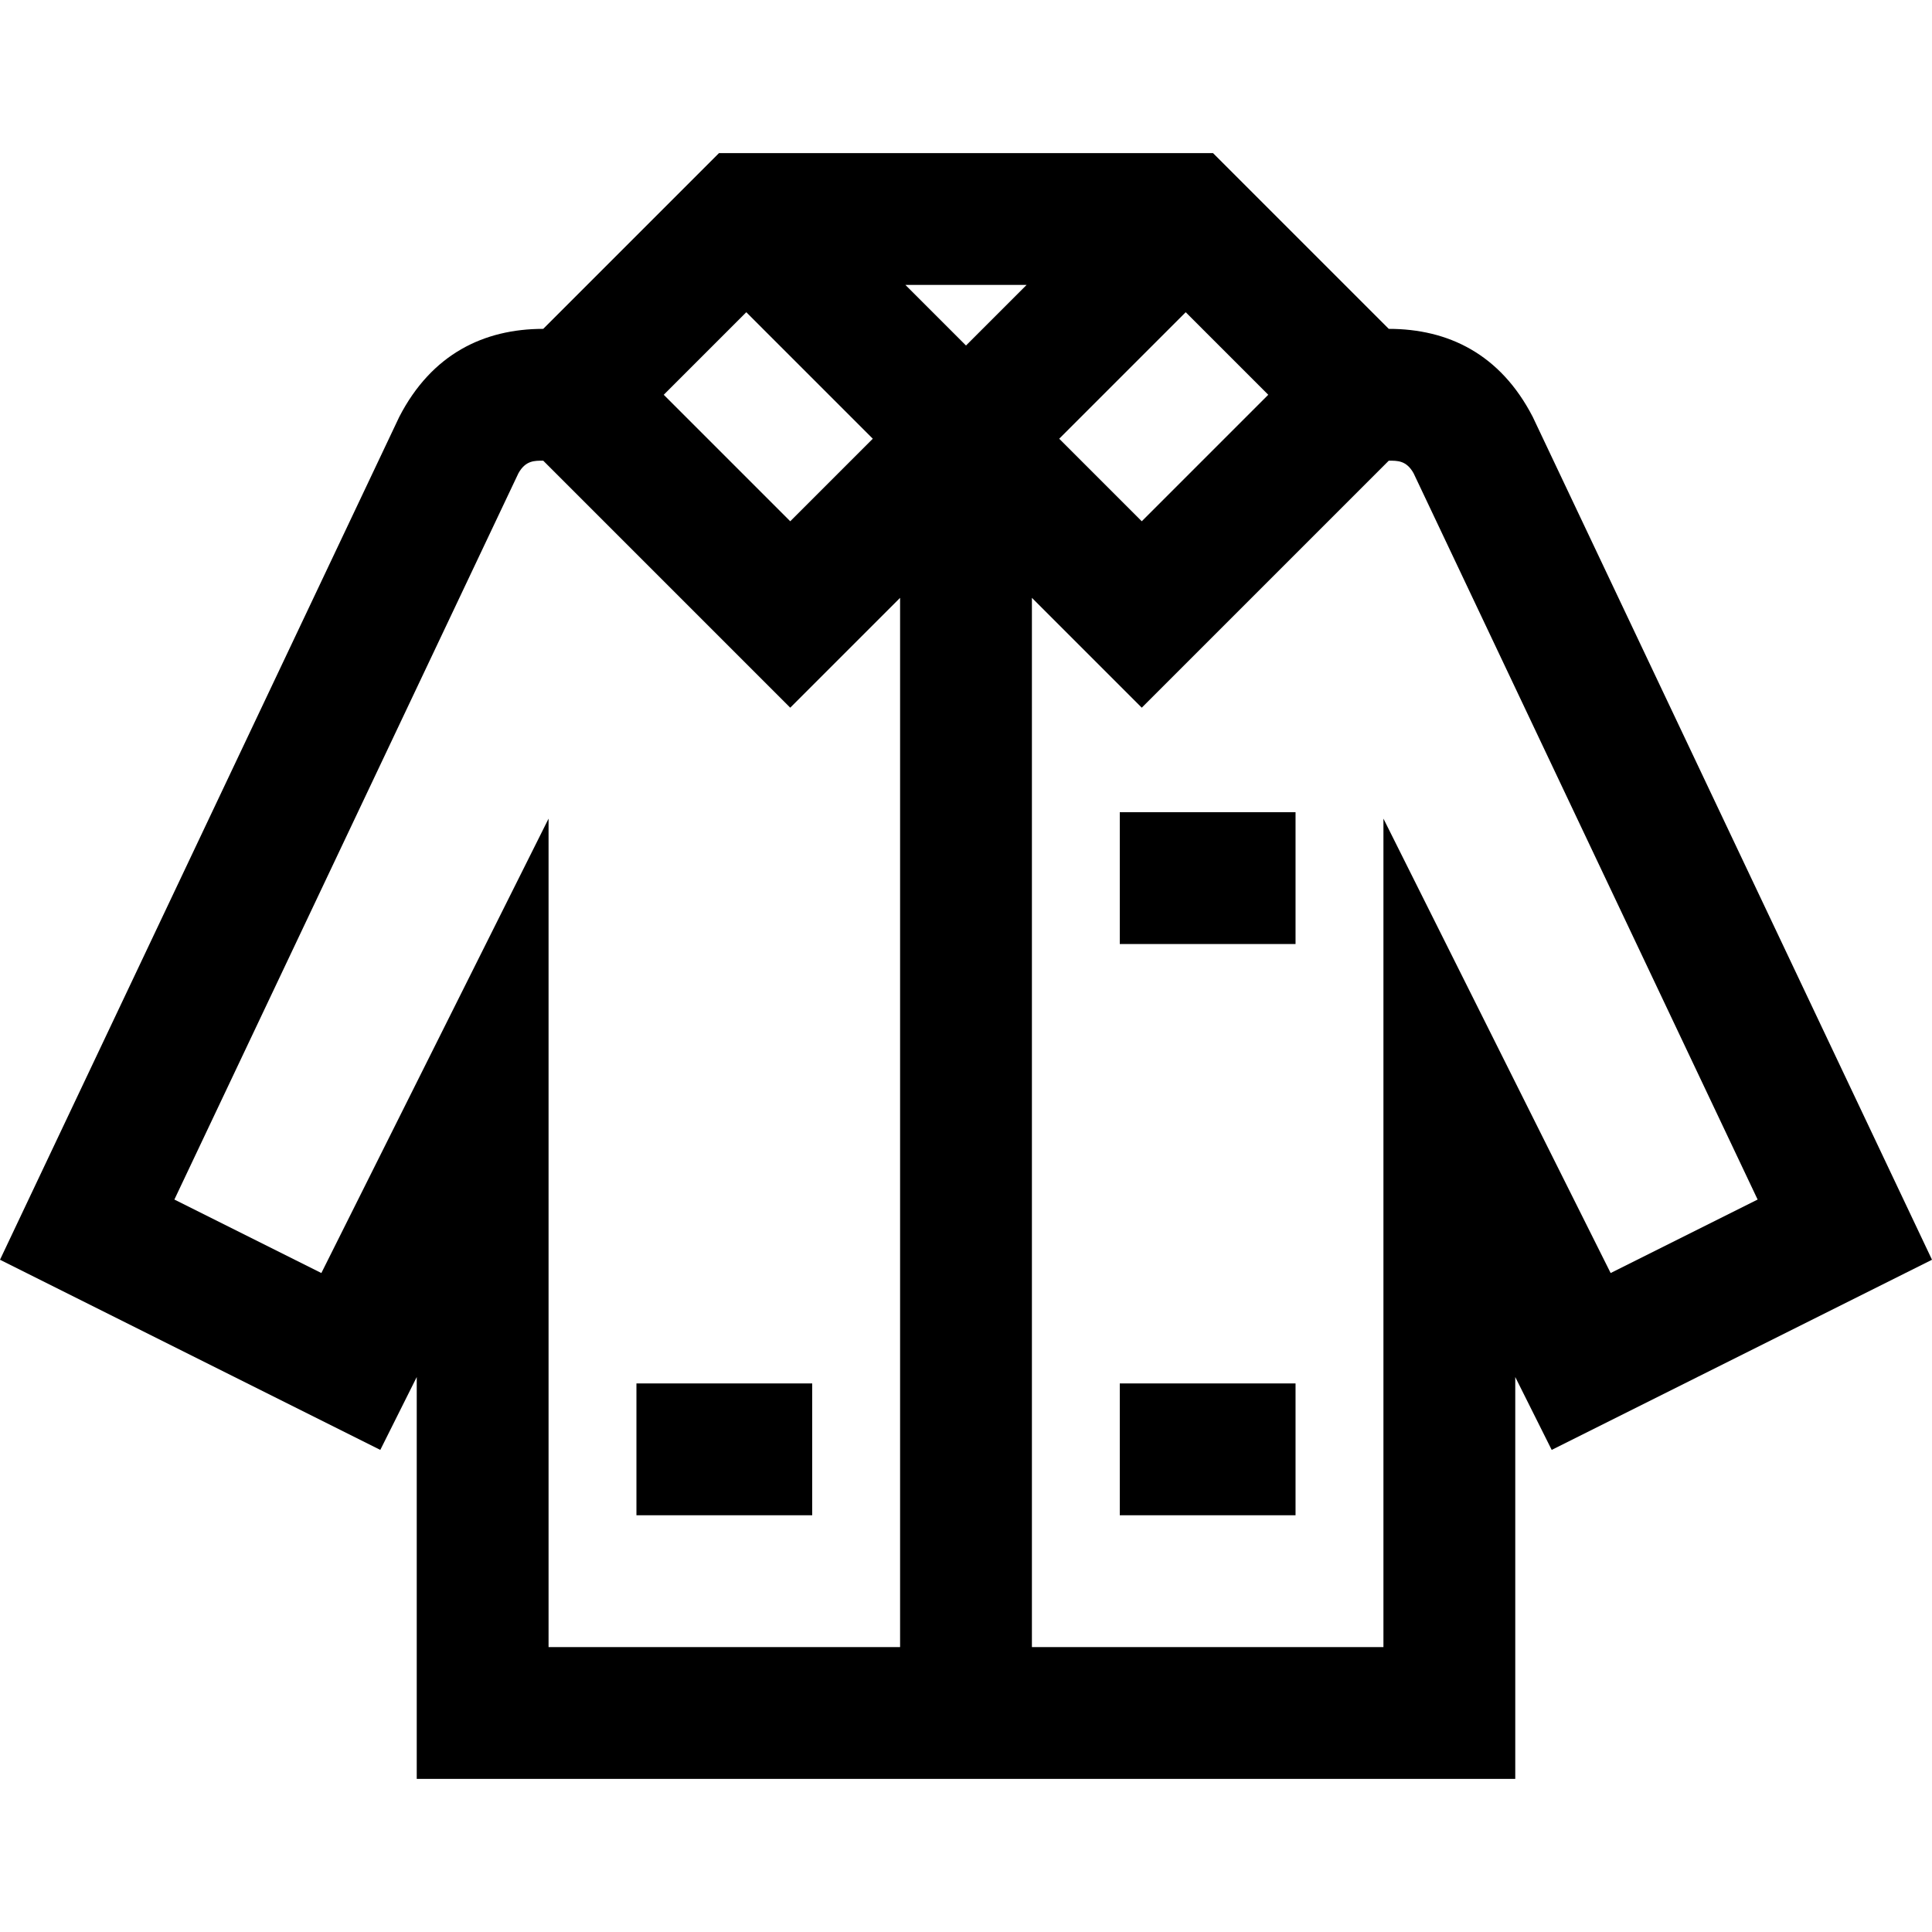 <?xml version="1.0" encoding="iso-8859-1"?>
<!-- Generator: Adobe Illustrator 19.0.0, SVG Export Plug-In . SVG Version: 6.00 Build 0)  -->
<svg version="1.1" id="Layer_1" xmlns="http://www.w3.org/2000/svg" xmlns:xlink="http://www.w3.org/1999/xlink" x="0px" y="0px"
	 viewBox="0 0 512 512" style="enable-background:new 0 0 512 512;" xml:space="preserve">
<g>
	<g>
		<rect x="296.754" y="215.242" width="46.579" height="34.934"/>
	</g>
</g>
<g>
	<g>
		<rect x="296.754" y="366.624" width="46.579" height="34.934"/>
	</g>
</g>
<g>
	<g>
		<rect x="168.662" y="366.624" width="46.579" height="34.934"/>
	</g>
</g>
<g>
	<g>
		<path d="M406.186,110.462c-8.605-16.662-22.434-23.31-38.149-23.31l-46.579-46.579H190.542l-46.579,46.579
			c-15.715,0-29.543,6.647-38.149,23.31L0,333.845l100.785,50.393l9.656-19.312v106.501h291.118V364.926l9.656,19.312L512,333.845
			L406.186,110.462z M314.224,82.743l21.877,21.877l-33.522,33.522l-21.877-21.877L314.224,82.743z M197.776,82.743l33.522,33.522
			l-21.877,21.877l-33.522-33.522L197.776,82.743z M238.533,436.494L238.533,436.494h-93.158V216.944L85.163,337.369l-38.952-19.476
			l91.175-192.477c1.914-3.426,4.296-3.329,6.577-3.329l65.458,65.459l29.112-29.112V436.494z M256,91.563l-16.055-16.055h32.109
			L256,91.563z M366.625,216.944v219.551h-93.158V158.434l29.112,29.112l65.459-65.458c2.281,0,4.664-0.097,6.577,3.329
			l91.175,192.477l-38.952,19.476L366.625,216.944z"/>
	</g>
</g>
<g>
</g>
<g>
</g>
<g>
</g>
<g>
</g>
<g>
</g>
<g>
</g>
<g>
</g>
<g>
</g>
<g>
</g>
<g>
</g>
<g>
</g>
<g>
</g>
<g>
</g>
<g>
</g>
<g>
</g>
</svg>
